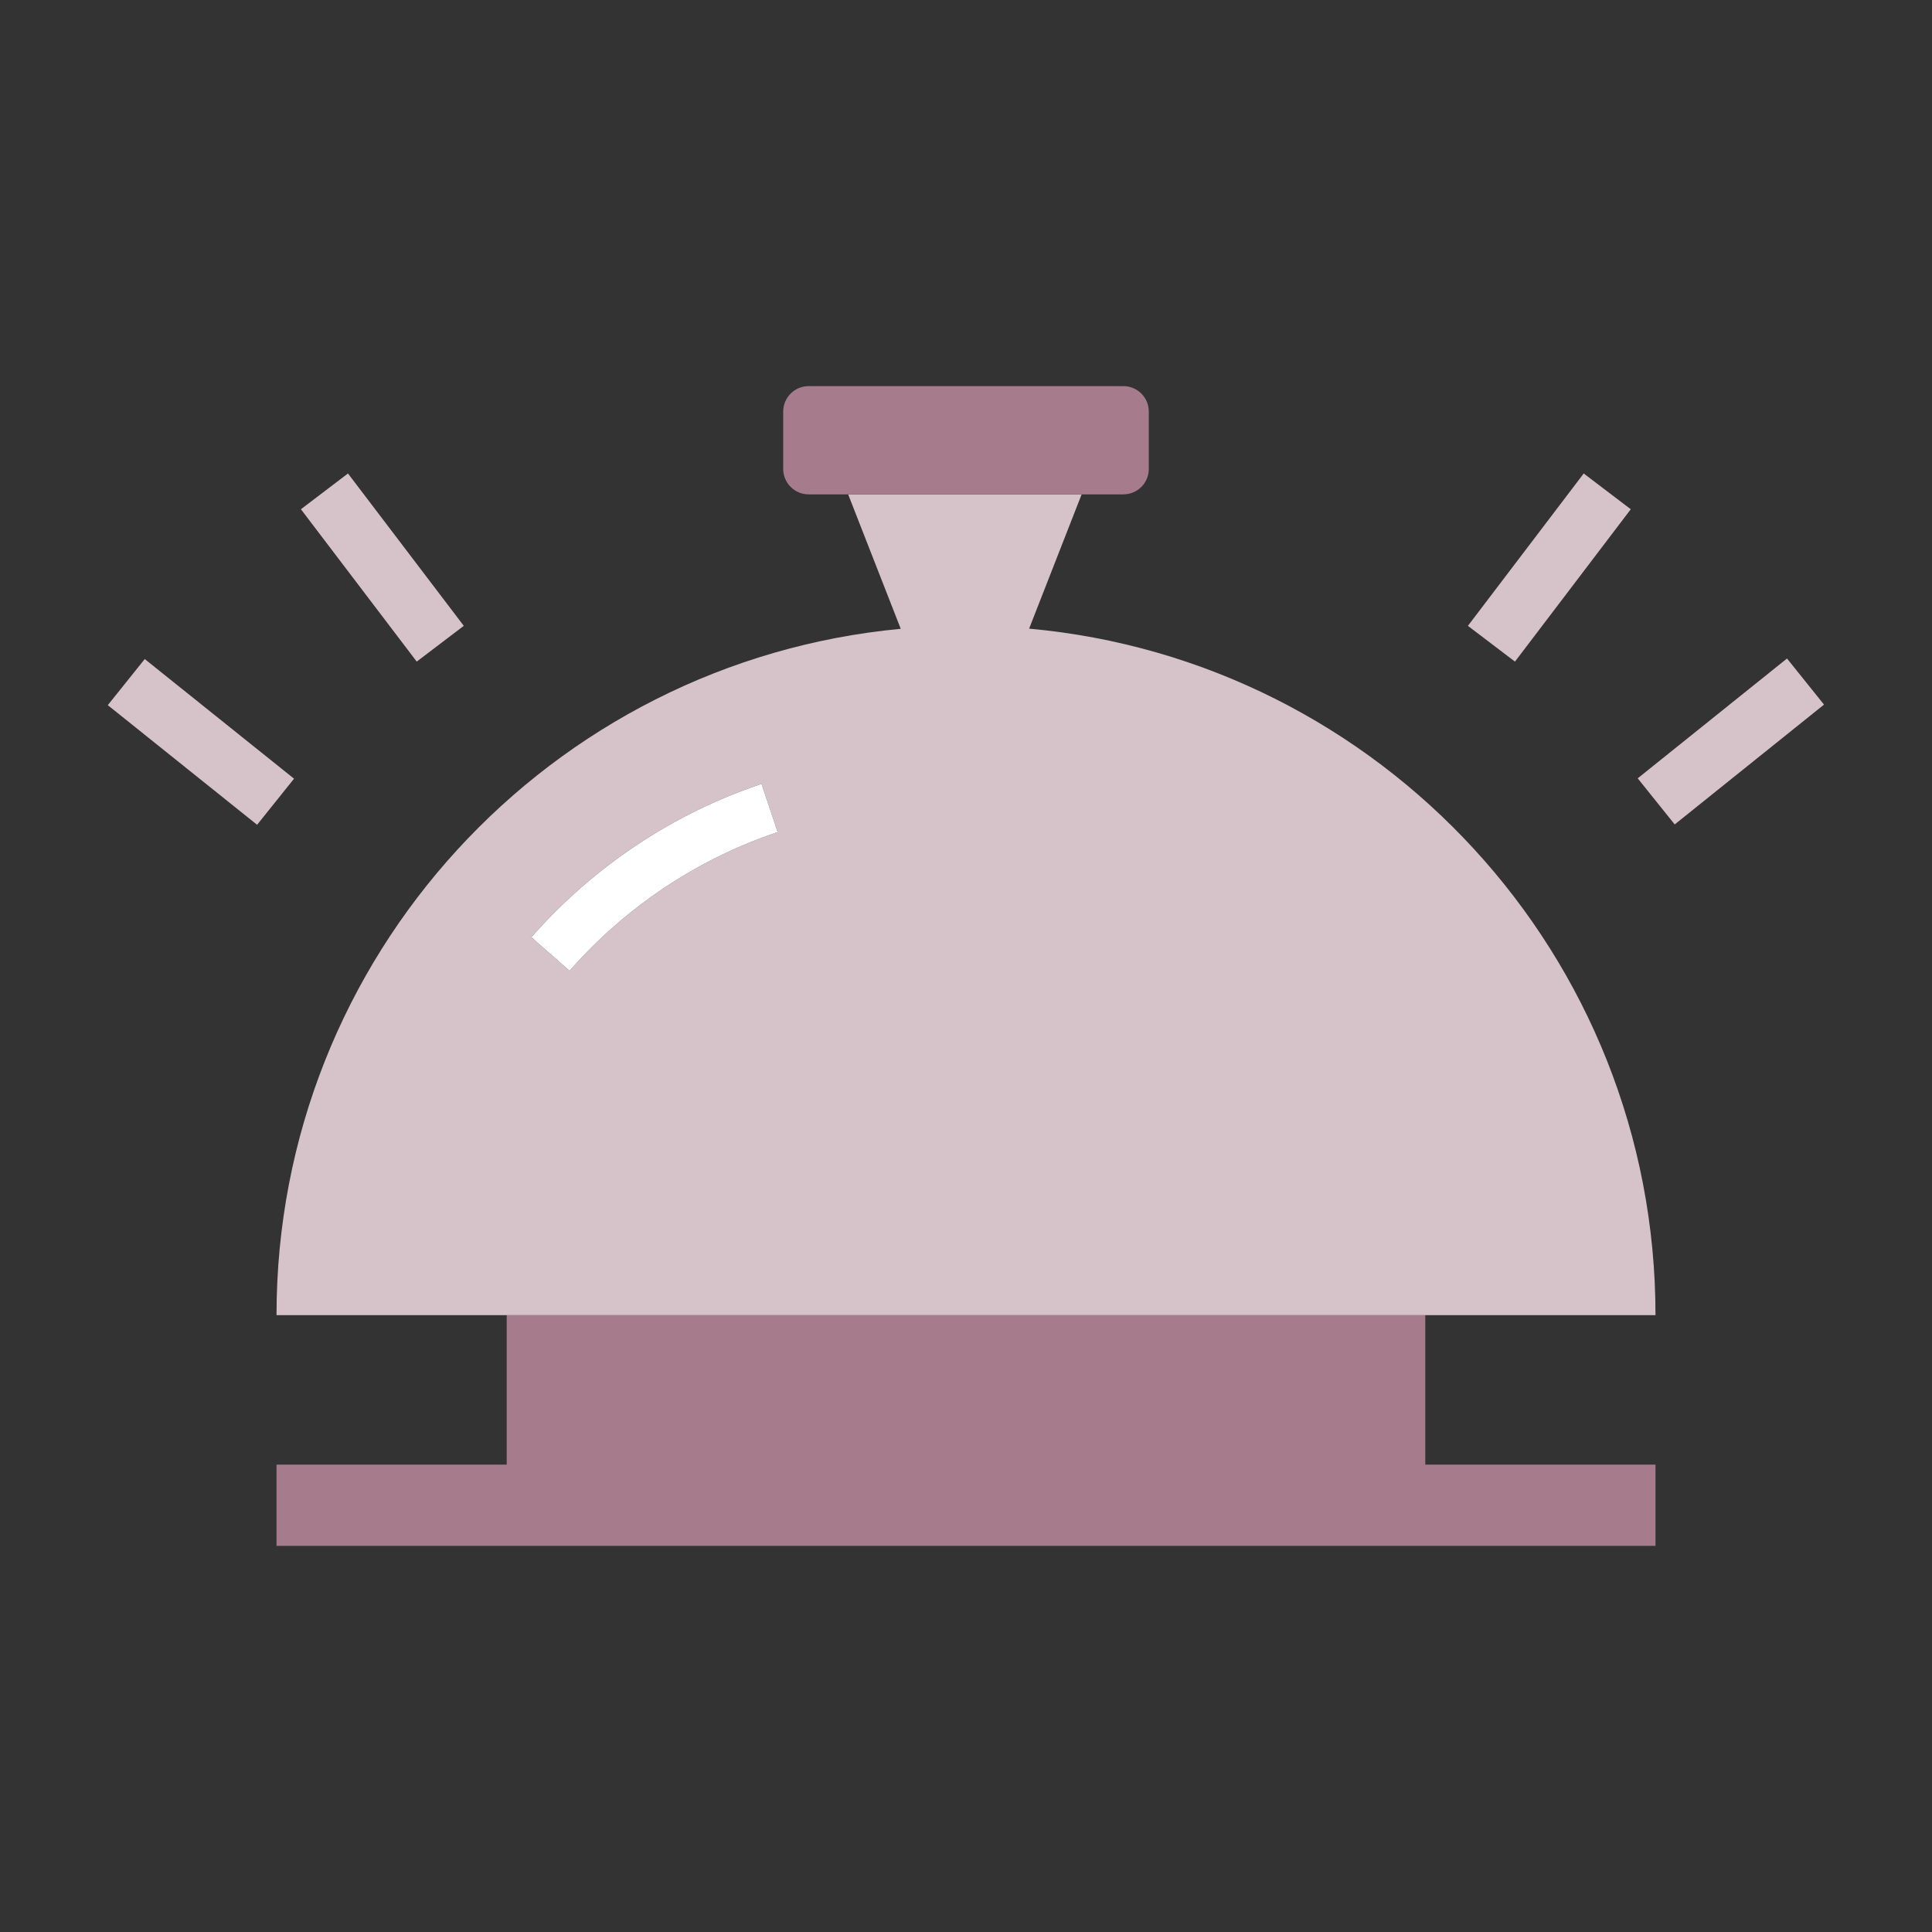 <?xml version="1.0" encoding="utf-8"?>
<!-- Generator: Adobe Illustrator 16.0.0, SVG Export Plug-In . SVG Version: 6.00 Build 0)  -->
<!DOCTYPE svg PUBLIC "-//W3C//DTD SVG 1.1//EN" "http://www.w3.org/Graphics/SVG/1.1/DTD/svg11.dtd">
<svg version="1.1" id="Layer_1" xmlns="http://www.w3.org/2000/svg" xmlns:xlink="http://www.w3.org/1999/xlink" x="0px" y="0px"
	 width="152px" height="152px" viewBox="0 0 152 152" enable-background="new 0 0 152 152" xml:space="preserve">
<rect x="0" y="0" width="152" height="152" fill="#333333" stroke="none"/>
<g>
	
		<rect x="22.544" y="42.333" transform="matrix(0.605 0.796 -0.796 0.605 47.435 -6.306)" fill="#D6C3C9" width="15.059" height="4.651"/>
	
		<rect x="13.504" y="50.864" transform="matrix(0.625 -0.78 0.78 0.625 -39.633 34.221)" fill="#D6C3C9" width="4.65" height="15.059"/>
	
		<rect x="119.601" y="37.129" transform="matrix(0.796 0.605 -0.605 0.796 51.859 -64.662)" fill="#D6C3C9" width="4.651" height="15.059"/>
	
		<rect x="128.641" y="56.068" transform="matrix(0.78 -0.626 0.626 0.78 -6.592 98.031)" fill="#D6C3C9" width="15.059" height="4.65"/>
	<polygon fill="#A67C8D" points="39.865,103.47 39.865,115.229 21.754,115.229 21.754,121.622 130.246,121.622 130.246,115.229 
		112.135,115.229 112.135,103.47 	"/>
	<path fill="#D6C3C9" d="M130.246,103.47c0-28.285-21.65-51.502-49.28-54.012l4.132-10.564H66.729l4.137,10.577
		c-27.551,2.588-49.111,25.771-49.111,54h18.111h72.27H130.246z M44.812,76.376l-3.006-2.639c4.881-5.56,11.142-9.732,18.105-12.065
		l1.271,3.793C54.888,67.574,49.227,71.347,44.812,76.376z"/>
	<path fill="#FFFFFF" d="M41.806,73.737l3.006,2.639c4.415-5.029,10.076-8.802,16.371-10.911l-1.271-3.793
		C52.947,64.005,46.687,68.177,41.806,73.737z"/>
	<path fill="#A67C8D" d="M88.381,38.894c1.105,0,2-0.896,2-2v-4.516c0-1.104-0.895-2-2-2H63.619c-1.105,0-2,0.896-2,2v4.516
		c0,1.104,0.895,2,2,2h3.109h18.369H88.381z"/>
</g>
</svg>
